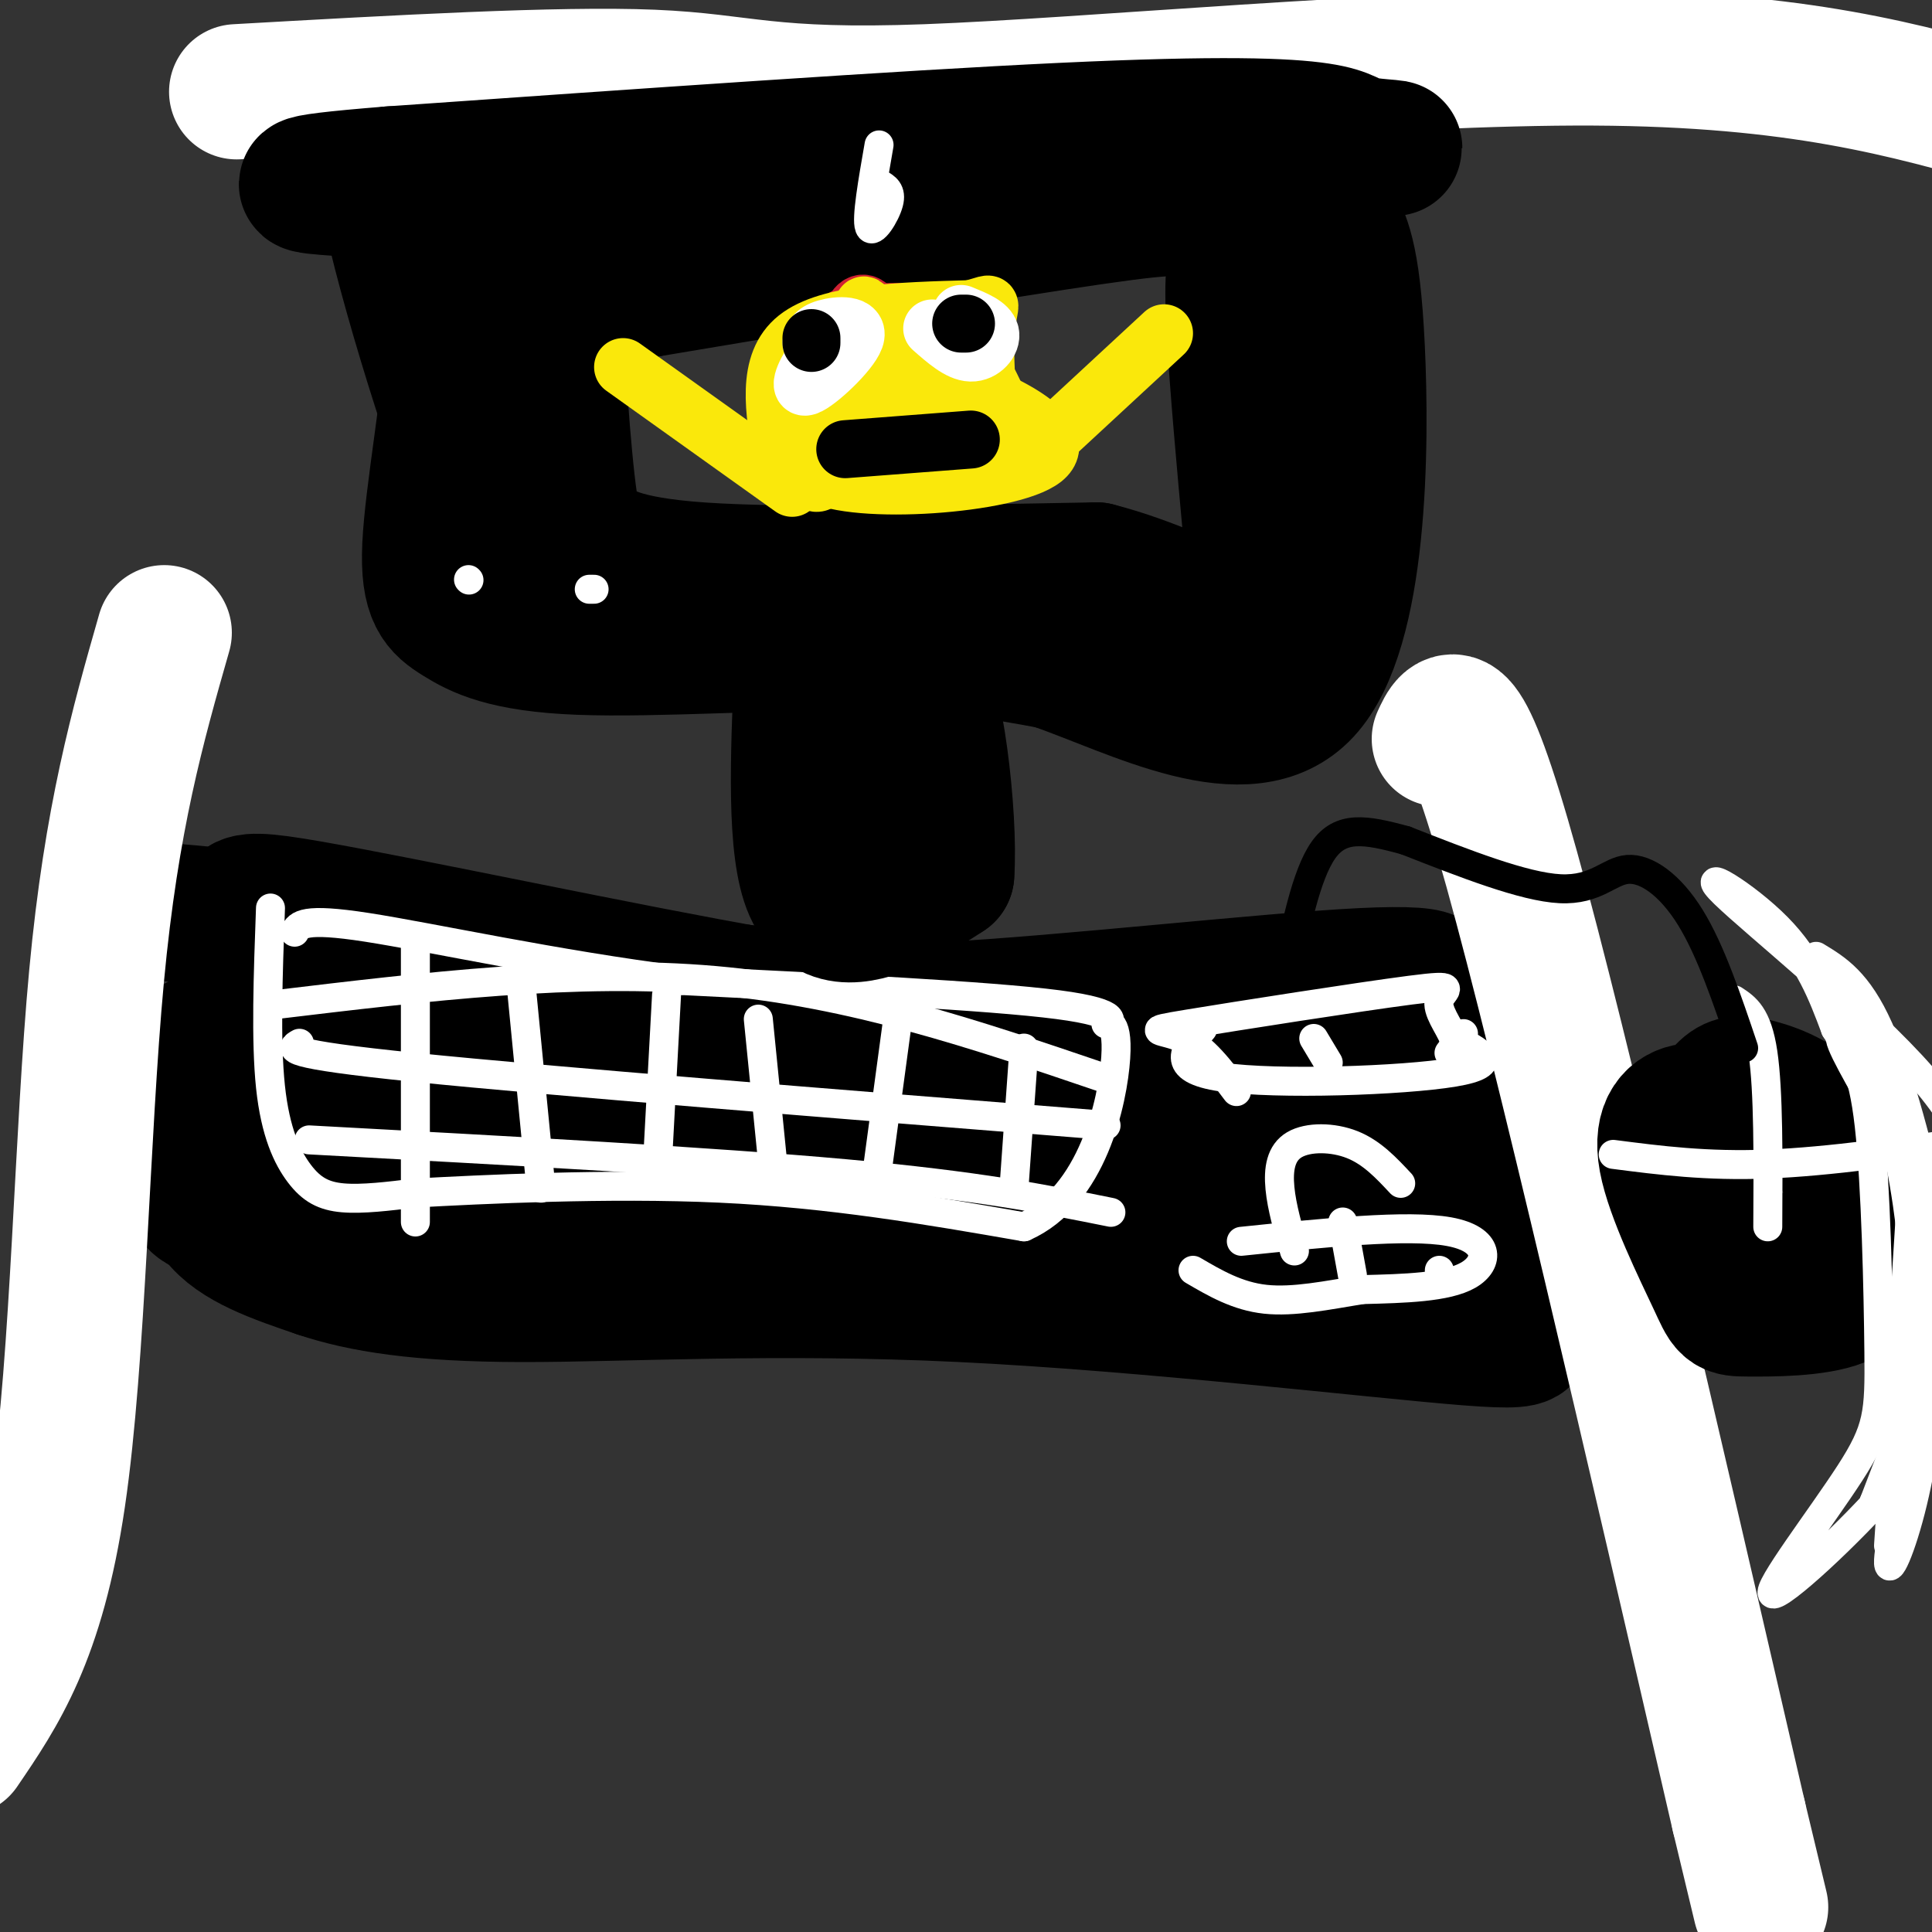<svg viewBox='0 0 400 400' version='1.1' xmlns='http://www.w3.org/2000/svg' xmlns:xlink='http://www.w3.org/1999/xlink'><rect x="0" y="0" width="400" height="400" fill="#333333" stroke="none"/><g fill='none' stroke='#000000' stroke-width='28' stroke-linecap='round' stroke-linejoin='round'><path d='M50,190c-14.400,-1.422 -28.800,-2.844 -3,1c25.800,3.844 91.800,12.956 129,17c37.200,4.044 45.600,3.022 54,2'/><path d='M230,210c20.032,-0.233 43.112,-1.815 56,-4c12.888,-2.185 15.585,-4.973 -4,-4c-19.585,0.973 -61.453,5.707 -86,7c-24.547,1.293 -31.774,-0.853 -39,-3'/><path d='M157,206c-26.452,-4.583 -73.083,-14.542 -93,-18c-19.917,-3.458 -13.119,-0.417 -13,9c0.119,9.417 -6.440,25.208 -13,41'/><path d='M38,238c-1.609,8.384 0.867,8.843 2,10c1.133,1.157 0.922,3.011 16,4c15.078,0.989 45.444,1.112 56,0c10.556,-1.112 1.302,-3.461 27,-4c25.698,-0.539 86.349,0.730 147,2'/><path d='M286,250c25.130,-0.087 14.455,-1.305 10,-5c-4.455,-3.695 -2.689,-9.867 -4,-15c-1.311,-5.133 -5.699,-9.228 -28,-10c-22.301,-0.772 -62.515,1.779 -100,2c-37.485,0.221 -72.243,-1.890 -107,-4'/><path d='M57,218c-15.146,1.027 0.488,5.594 9,8c8.512,2.406 9.900,2.651 15,2c5.100,-0.651 13.911,-2.196 42,0c28.089,2.196 75.457,8.135 104,11c28.543,2.865 38.262,2.656 46,2c7.738,-0.656 13.497,-1.759 16,-3c2.503,-1.241 1.752,-2.621 1,-4'/><path d='M290,234c-6.100,-4.401 -21.849,-13.405 -59,-14c-37.151,-0.595 -95.703,7.219 -132,9c-36.297,1.781 -50.337,-2.471 -56,-3c-5.663,-0.529 -2.948,2.665 -2,8c0.948,5.335 0.128,12.810 4,18c3.872,5.190 12.436,8.095 21,11'/><path d='M66,263c8.917,2.990 20.710,4.964 42,5c21.290,0.036 52.078,-1.867 91,0c38.922,1.867 85.979,7.503 105,9c19.021,1.497 10.006,-1.144 7,-8c-3.006,-6.856 -0.003,-17.928 3,-29'/><path d='M314,240c0.337,-7.513 -0.319,-11.797 -4,-15c-3.681,-3.203 -10.387,-5.325 -10,-7c0.387,-1.675 7.867,-2.903 -41,-3c-48.867,-0.097 -154.079,0.935 -195,1c-40.921,0.065 -17.549,-0.839 -9,1c8.549,1.839 2.274,6.419 -4,11'/><path d='M51,228c-0.667,1.833 -0.333,0.917 0,0'/></g>
<g fill='none' stroke='#ffffff' stroke-width='28' stroke-linecap='round' stroke-linejoin='round'><path d='M34,131c-5.467,19.133 -10.933,38.267 -14,71c-3.067,32.733 -3.733,79.067 -8,108c-4.267,28.933 -12.133,40.467 -20,52'/><path d='M298,153c2.333,-5.083 4.667,-10.167 15,27c10.333,37.167 28.667,116.583 47,196'/><path d='M360,376c7.833,32.667 3.917,16.333 0,0'/></g>
<g fill='none' stroke='#000000' stroke-width='28' stroke-linecap='round' stroke-linejoin='round'><path d='M359,233c-2.953,-1.690 -5.907,-3.381 -9,-3c-3.093,0.381 -6.327,2.833 -5,10c1.327,7.167 7.214,19.049 10,25c2.786,5.951 2.473,5.973 7,6c4.527,0.027 13.896,0.061 19,-2c5.104,-2.061 5.942,-6.215 5,-13c-0.942,-6.785 -3.665,-16.200 -8,-22c-4.335,-5.800 -10.283,-7.985 -14,-9c-3.717,-1.015 -5.205,-0.862 -7,1c-1.795,1.862 -3.898,5.431 -6,9'/><path d='M351,235c-0.512,4.845 1.208,12.458 3,17c1.792,4.542 3.655,6.012 6,7c2.345,0.988 5.173,1.494 8,2'/></g>
<g fill='none' stroke='#ffffff' stroke-width='6' stroke-linecap='round' stroke-linejoin='round'><path d='M376,198c4.321,2.613 8.643,5.226 13,15c4.357,9.774 8.750,26.708 11,38c2.250,11.292 2.357,16.940 0,26c-2.357,9.060 -7.179,21.530 -12,34'/><path d='M388,311c1.684,0.132 11.893,-16.538 17,-29c5.107,-12.462 5.112,-20.718 5,-29c-0.112,-8.282 -0.339,-16.591 -12,-30c-11.661,-13.409 -34.755,-31.918 -41,-38c-6.245,-6.082 4.359,0.262 11,7c6.641,6.738 9.321,13.869 12,21'/><path d='M380,213c3.318,5.203 5.612,7.712 7,20c1.388,12.288 1.871,34.356 2,47c0.129,12.644 -0.097,15.865 -6,25c-5.903,9.135 -17.485,24.185 -16,25c1.485,0.815 16.037,-12.606 25,-23c8.963,-10.394 12.336,-17.760 14,-24c1.664,-6.240 1.618,-11.354 -1,-19c-2.618,-7.646 -7.809,-17.823 -13,-28'/><path d='M392,236c-4.881,-9.269 -10.584,-18.441 -11,-21c-0.416,-2.559 4.456,1.494 8,10c3.544,8.506 5.759,21.463 7,33c1.241,11.537 1.509,21.652 0,34c-1.509,12.348 -4.796,26.928 -5,31c-0.204,4.072 2.676,-2.365 5,-12c2.324,-9.635 4.093,-22.467 4,-34c-0.093,-11.533 -2.046,-21.766 -4,-32'/><path d='M396,245c-0.400,-9.111 0.600,-15.889 0,-3c-0.600,12.889 -2.800,45.444 -5,78'/><path d='M334,239c9.667,1.250 19.333,2.500 32,2c12.667,-0.500 28.333,-2.750 44,-5'/><path d='M359,207c2.417,1.583 4.833,3.167 6,11c1.167,7.833 1.083,21.917 1,36'/></g>
<g fill='none' stroke='#000000' stroke-width='6' stroke-linecap='round' stroke-linejoin='round'><path d='M361,217c-3.405,-10.101 -6.810,-20.202 -11,-27c-4.190,-6.798 -9.167,-10.292 -13,-10c-3.833,0.292 -6.524,4.369 -14,4c-7.476,-0.369 -19.738,-5.185 -32,-10'/><path d='M291,174c-8.400,-2.311 -13.400,-3.089 -17,2c-3.600,5.089 -5.800,16.044 -8,27'/></g>
<g fill='none' stroke='#ffffff' stroke-width='6' stroke-linecap='round' stroke-linejoin='round'><path d='M257,257c17.222,-1.778 34.444,-3.556 43,-2c8.556,1.556 8.444,6.444 4,9c-4.444,2.556 -13.222,2.778 -22,3'/><path d='M282,267c-7.200,1.178 -14.200,2.622 -20,2c-5.800,-0.622 -10.400,-3.311 -15,-6'/><path d='M268,259c-1.310,-4.524 -2.619,-9.048 -3,-13c-0.381,-3.952 0.167,-7.333 3,-9c2.833,-1.667 7.952,-1.619 12,0c4.048,1.619 7.024,4.810 10,8'/><path d='M278,253c0.000,0.000 2.000,11.000 2,11'/><path d='M298,263c0.000,0.000 0.000,2.000 0,2'/><path d='M56,188c-0.500,13.756 -1.000,27.512 0,37c1.000,9.488 3.500,14.708 6,18c2.500,3.292 5.000,4.655 9,5c4.000,0.345 9.500,-0.327 15,-1'/><path d='M86,247c13.533,-0.733 39.867,-2.067 63,-1c23.133,1.067 43.067,4.533 63,8'/><path d='M212,254c14.260,-6.313 18.410,-26.094 19,-35c0.590,-8.906 -2.380,-6.936 -2,-7c0.380,-0.064 4.108,-2.161 -10,-4c-14.108,-1.839 -46.054,-3.419 -78,-5'/><path d='M141,203c-25.911,-3.267 -51.689,-8.933 -65,-11c-13.311,-2.067 -14.156,-0.533 -15,1'/><path d='M57,208c31.250,-3.750 62.500,-7.500 91,-5c28.500,2.500 54.250,11.250 80,20'/><path d='M62,216c-1.917,1.083 -3.833,2.167 24,5c27.833,2.833 85.417,7.417 143,12'/><path d='M64,236c41.667,2.250 83.333,4.500 111,7c27.667,2.500 41.333,5.250 55,8'/><path d='M86,196c0.000,0.000 0.000,57.000 0,57'/><path d='M108,205c0.000,0.000 4.000,41.000 4,41'/><path d='M138,206c0.000,0.000 -2.000,37.000 -2,37'/><path d='M157,211c0.000,0.000 3.000,30.000 3,30'/><path d='M186,210c0.000,0.000 -5.000,37.000 -5,37'/><path d='M212,217c0.000,0.000 -2.000,28.000 -2,28'/><path d='M249,213c-3.644,4.178 -7.289,8.356 4,10c11.289,1.644 37.511,0.756 48,-1c10.489,-1.756 5.244,-4.378 0,-7'/><path d='M301,215c-1.049,-2.663 -3.671,-5.821 -3,-8c0.671,-2.179 4.633,-3.378 -6,-2c-10.633,1.378 -35.863,5.332 -46,7c-10.137,1.668 -5.182,1.048 -1,3c4.182,1.952 7.591,6.476 11,11'/><path d='M272,215c0.000,0.000 3.000,5.000 3,5'/><path d='M303,214c0.000,0.000 -3.000,4.000 -3,4'/></g>
<g fill='none' stroke='#000000' stroke-width='28' stroke-linecap='round' stroke-linejoin='round'><path d='M92,33c1.500,10.635 3.000,21.270 2,36c-1.000,14.730 -4.500,33.555 -5,44c-0.500,10.445 2.000,12.511 6,15c4.000,2.489 9.500,5.401 25,6c15.500,0.599 41.000,-1.115 59,-1c18.000,0.115 28.500,2.057 39,4'/><path d='M218,137c17.079,5.912 40.278,18.691 52,6c11.722,-12.691 11.967,-50.851 11,-71c-0.967,-20.149 -3.146,-22.287 -5,-27c-1.854,-4.713 -3.384,-12.000 -8,-16c-4.616,-4.000 -12.319,-4.714 -24,-4c-11.681,0.714 -27.341,2.857 -43,5'/><path d='M201,30c-25.164,4.421 -66.573,12.974 -91,11c-24.427,-1.974 -31.871,-14.477 -30,-2c1.871,12.477 13.058,49.932 20,66c6.942,16.068 9.638,10.749 9,10c-0.638,-0.749 -4.611,3.072 12,5c16.611,1.928 53.805,1.964 91,2'/><path d='M212,122c26.843,5.651 48.451,18.778 56,5c7.549,-13.778 1.039,-54.463 -2,-71c-3.039,-16.537 -2.608,-8.928 -5,-7c-2.392,1.928 -7.605,-1.827 -11,-4c-3.395,-2.173 -4.970,-2.764 -24,0c-19.030,2.764 -55.515,8.882 -92,15'/><path d='M134,60c-18.215,2.695 -17.753,1.932 -18,0c-0.247,-1.932 -1.201,-5.031 -1,4c0.201,9.031 1.559,30.194 3,40c1.441,9.806 2.965,8.255 5,9c2.035,0.745 4.581,3.784 22,5c17.419,1.216 49.709,0.608 82,0'/><path d='M227,118c22.643,5.774 38.250,20.208 41,5c2.750,-15.208 -7.357,-60.060 -11,-67c-3.643,-6.940 -0.821,24.030 2,55'/><path d='M259,111c0.500,11.167 0.750,11.583 1,12'/><path d='M166,138c-0.800,18.956 -1.600,37.911 2,46c3.600,8.089 11.600,5.311 17,3c5.400,-2.311 8.200,-4.156 11,-6'/><path d='M196,181c0.867,-12.044 -2.467,-39.156 -6,-41c-3.533,-1.844 -7.267,21.578 -11,45'/></g>
<g fill='none' stroke='#ffffff' stroke-width='28' stroke-linecap='round' stroke-linejoin='round'><path d='M49,19c33.488,-1.893 66.976,-3.786 86,-3c19.024,0.786 23.583,4.250 57,3c33.417,-1.250 95.690,-7.214 138,-7c42.310,0.214 64.655,6.607 87,13'/><path d='M417,25c15.500,2.167 10.750,1.083 6,0'/></g>
<g fill='none' stroke='#000000' stroke-width='28' stroke-linecap='round' stroke-linejoin='round'><path d='M90,53c-6.711,-1.022 -13.422,-2.044 4,-6c17.422,-3.956 58.978,-10.844 94,-14c35.022,-3.156 63.511,-2.578 92,-2'/><path d='M280,31c15.116,-0.383 6.907,-0.340 3,-1c-3.907,-0.660 -3.514,-2.024 -10,-3c-6.486,-0.976 -19.853,-1.565 -53,0c-33.147,1.565 -86.073,5.282 -139,9'/><path d='M81,36c-25.000,2.000 -18.000,2.500 -11,3'/></g>
<g fill='none' stroke='#ffffff' stroke-width='6' stroke-linecap='round' stroke-linejoin='round'><path d='M182,30c-1.333,7.644 -2.667,15.289 -2,17c0.667,1.711 3.333,-2.511 4,-5c0.667,-2.489 -0.667,-3.244 -2,-4'/><path d='M97,120c0.000,0.000 0.100,0.100 0.1,0.1'/><path d='M122,122c0.000,0.000 1.000,0.000 1,0'/></g>
<g fill='none' stroke='#cf2233' stroke-width='12' stroke-linecap='round' stroke-linejoin='round'><path d='M177,82c2.689,-2.711 5.378,-5.422 4,-7c-1.378,-1.578 -6.822,-2.022 -8,-2c-1.178,0.022 1.911,0.511 5,1'/><path d='M178,74c1.655,-1.357 3.292,-5.250 3,-8c-0.292,-2.750 -2.512,-4.357 -4,-2c-1.488,2.357 -2.244,8.679 -3,15'/><path d='M185,73c-3.470,-1.306 -6.940,-2.613 -10,-2c-3.060,0.613 -5.710,3.144 -4,6c1.710,2.856 7.779,6.037 12,7c4.221,0.963 6.593,-0.290 10,-3c3.407,-2.710 7.849,-6.875 8,-10c0.151,-3.125 -3.991,-5.209 -9,-6c-5.009,-0.791 -10.887,-0.290 -14,0c-3.113,0.290 -3.461,0.369 -3,2c0.461,1.631 1.730,4.816 3,8'/></g>
<g fill='none' stroke='#fae80b' stroke-width='12' stroke-linecap='round' stroke-linejoin='round'><path d='M162,95c-1.750,-9.917 -3.500,-19.833 3,-25c6.500,-5.167 21.250,-5.583 36,-6'/><path d='M201,64c6.056,-1.537 3.194,-2.379 3,7c-0.194,9.379 2.278,28.978 -2,28c-4.278,-0.978 -15.306,-22.532 -20,-31c-4.694,-8.468 -3.056,-3.848 -3,0c0.056,3.848 -1.472,6.924 -3,10'/><path d='M176,78c-1.309,6.012 -3.080,16.042 -5,20c-1.920,3.958 -3.989,1.844 -4,-5c-0.011,-6.844 2.035,-18.420 1,-19c-1.035,-0.580 -5.153,9.834 -4,15c1.153,5.166 7.576,5.083 14,5'/><path d='M178,94c8.702,1.258 23.456,1.904 28,-2c4.544,-3.904 -1.123,-12.359 -4,-18c-2.877,-5.641 -2.965,-8.469 -8,-4c-5.035,4.469 -15.018,16.234 -25,28'/><path d='M169,98c7.917,4.679 40.208,2.375 47,-3c6.792,-5.375 -11.917,-13.821 -21,-16c-9.083,-2.179 -8.542,1.911 -8,6'/><path d='M214,94c0.000,0.000 27.000,-25.000 27,-25'/><path d='M164,101c0.000,0.000 -35.000,-25.000 -35,-25'/></g>
<g fill='none' stroke='#ffffff' stroke-width='12' stroke-linecap='round' stroke-linejoin='round'><path d='M172,75c-0.695,-1.384 -1.391,-2.769 -3,-1c-1.609,1.769 -4.132,6.691 -2,6c2.132,-0.691 8.920,-6.994 10,-10c1.080,-3.006 -3.549,-2.716 -6,-2c-2.451,0.716 -2.726,1.858 -3,3'/><path d='M193,68c2.800,2.467 5.600,4.933 8,5c2.400,0.067 4.400,-2.267 4,-4c-0.400,-1.733 -3.200,-2.867 -6,-4'/></g>
<g fill='none' stroke='#000000' stroke-width='12' stroke-linecap='round' stroke-linejoin='round'><path d='M168,70c0.000,0.000 0.000,1.000 0,1'/><path d='M199,67c0.000,0.000 1.000,0.000 1,0'/><path d='M175,93c0.000,0.000 26.000,-2.000 26,-2'/></g>
</svg>